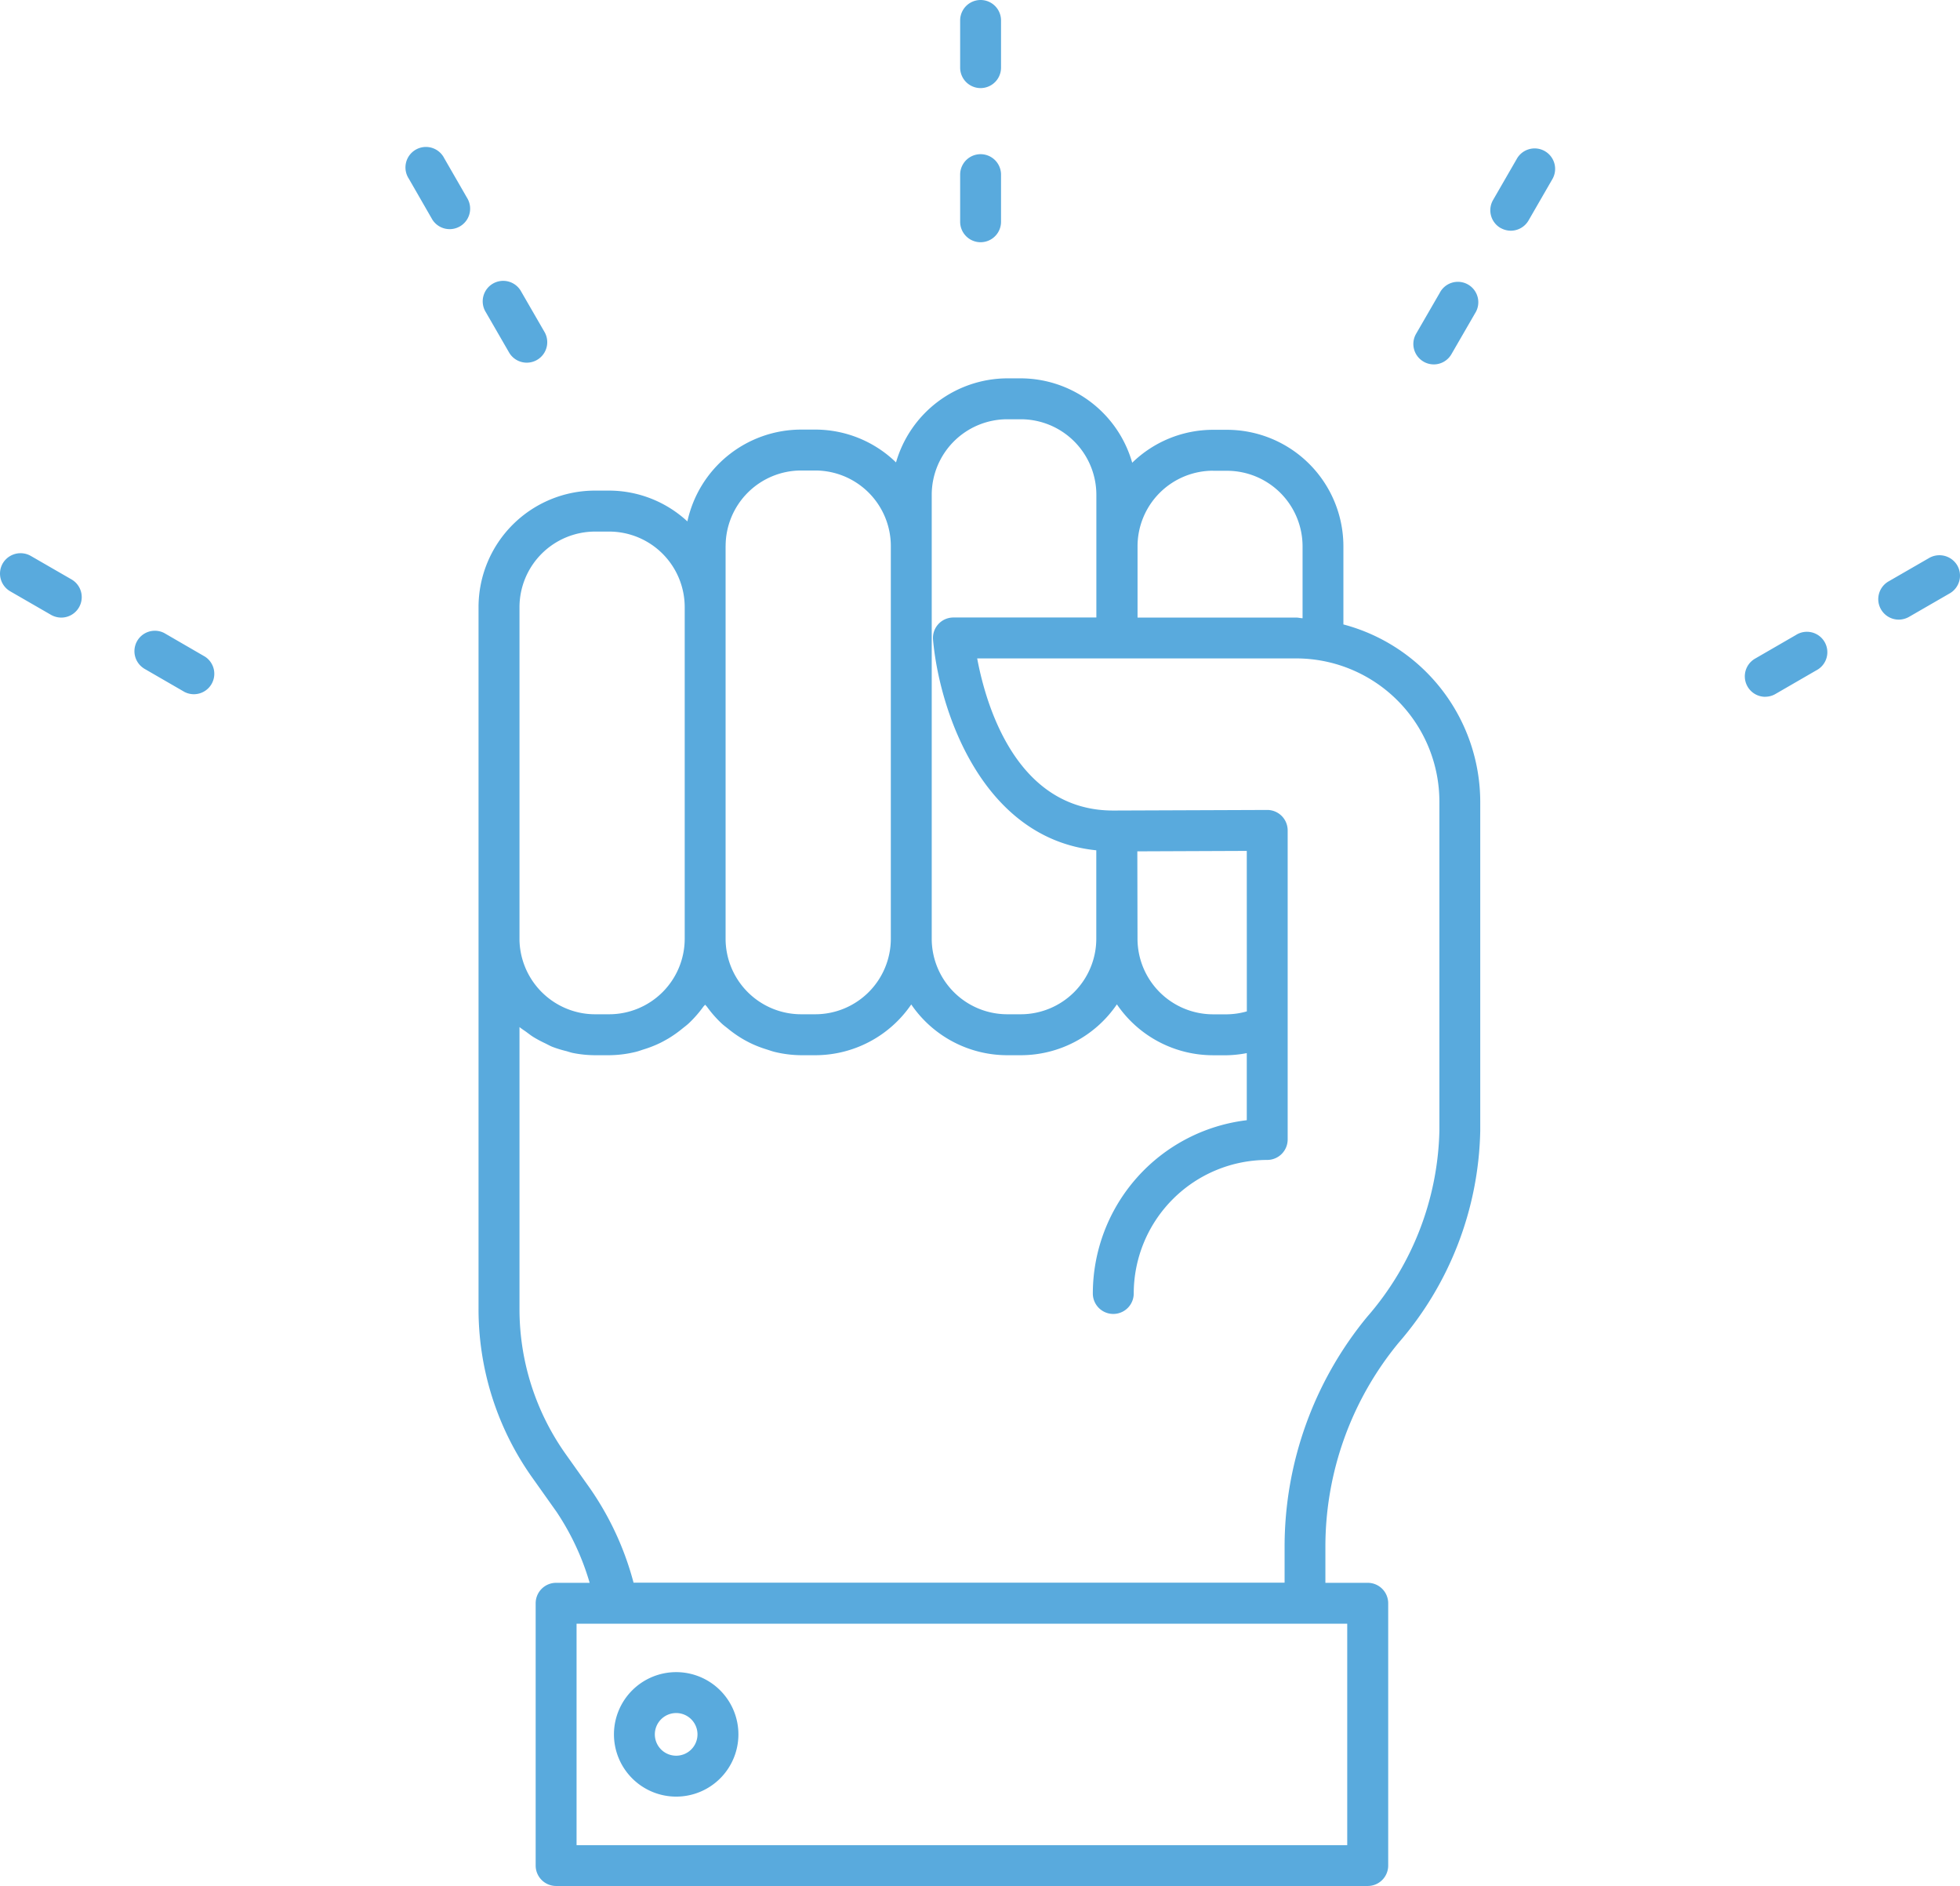 <svg xmlns="http://www.w3.org/2000/svg" width="111.029" height="106.81" viewBox="0 0 111.029 106.81">
  <g id="Group_765" data-name="Group 765" transform="translate(-931.777 -1952.668)">
    <path id="Path_5247" data-name="Path 5247" d="M68.944,117.518a14.5,14.5,0,0,1,1.878,4.024h-1.9a1.159,1.159,0,0,0-1.158,1.158v14.853a1.159,1.159,0,0,0,1.158,1.158H114.9a1.159,1.159,0,0,0,1.158-1.158V122.7a1.159,1.159,0,0,0-1.158-1.158H112.5v-2.064a18.158,18.158,0,0,1,4.139-11.52,18.887,18.887,0,0,0,4.633-12.012V77.3a10.411,10.411,0,0,0-7.752-10.034V62.837a6.6,6.6,0,0,0-6.594-6.594h-.793a6.563,6.563,0,0,0-4.576,1.865,6.584,6.584,0,0,0-6.308-4.779h-.772a6.585,6.585,0,0,0-6.3,4.761,6.561,6.561,0,0,0-4.569-1.859H82.8a6.6,6.6,0,0,0-6.441,5.2,6.546,6.546,0,0,0-4.431-1.745h-.8a6.6,6.6,0,0,0-6.6,6.594v39.737a16.471,16.471,0,0,0,3.056,9.584ZM113.737,136.4H70.081V123.859h43.656Zm-7.6-77.836h.793a4.282,4.282,0,0,1,4.277,4.277v4.072c-.121,0-.234-.036-.356-.036h-8.992V62.837a4.282,4.282,0,0,1,4.278-4.277M90.2,59.923a4.282,4.282,0,0,1,4.277-4.277h.772a4.282,4.282,0,0,1,4.277,4.277v6.95h-8.1a1.158,1.158,0,0,0-1.152,1.261c.354,3.972,2.762,11.27,9.248,11.923v5.009a4.282,4.282,0,0,1-4.277,4.277h-.772A4.282,4.282,0,0,1,90.2,85.066V59.923ZM108.05,89.179a4.259,4.259,0,0,1-1.122.167h-.793a4.283,4.283,0,0,1-4.278-4.28l-.01-4.95,6.2-.025ZM78.525,62.825A4.282,4.282,0,0,1,82.8,58.548h.805a4.282,4.282,0,0,1,4.278,4.277V85.066a4.282,4.282,0,0,1-4.278,4.277H82.8a4.282,4.282,0,0,1-4.277-4.277V62.825Zm-11.677,3.46a4.285,4.285,0,0,1,4.281-4.278h.8a4.282,4.282,0,0,1,4.278,4.278V85.066a4.282,4.282,0,0,1-4.278,4.277h-.8a4.227,4.227,0,0,1-.846-.085,4.3,4.3,0,0,1-3.435-4.093Zm0,23.782c.123.105.263.187.393.283s.251.191.385.276a6.686,6.686,0,0,0,.668.358c.137.066.267.141.409.2a6.508,6.508,0,0,0,.794.245c.129.034.251.082.382.107a6.5,6.5,0,0,0,1.25.126h.8a6.54,6.54,0,0,0,1.5-.188c.153-.036.3-.092.444-.138a6.474,6.474,0,0,0,.942-.368c.155-.076.3-.158.452-.245a6.621,6.621,0,0,0,.8-.563c.124-.1.25-.193.366-.3a6.641,6.641,0,0,0,.823-.937c.032-.045.077-.078.108-.124.031.045.076.079.108.124a6.644,6.644,0,0,0,.823.937c.116.109.242.2.366.3a6.589,6.589,0,0,0,.8.563c.148.088.3.169.452.245a6.449,6.449,0,0,0,.942.368c.149.047.291.1.444.138a6.546,6.546,0,0,0,1.5.188h.805a6.59,6.59,0,0,0,5.436-2.874,6.589,6.589,0,0,0,5.436,2.874h.772a6.591,6.591,0,0,0,5.441-2.88,6.59,6.59,0,0,0,5.443,2.882h.793a6.617,6.617,0,0,0,1.122-.121v3.8a9.894,9.894,0,0,0-8.721,9.813,1.158,1.158,0,1,0,2.317,0,7.572,7.572,0,0,1,7.562-7.563,1.159,1.159,0,0,0,1.158-1.158V89.989c0-.013,0-.024,0-.037V78.93a1.158,1.158,0,0,0-1.158-1.158h0l-8.651.033h-.079c-5.466,0-7.2-5.942-7.7-8.615H110.85a8.118,8.118,0,0,1,8.108,8.108V95.947a16.61,16.61,0,0,1-4.1,10.54,20.484,20.484,0,0,0-4.669,12.992v2.054H73.309a16.948,16.948,0,0,0-2.474-5.351l-1.36-1.916a14.177,14.177,0,0,1-2.627-8.244Z" transform="translate(894.357 1920.766)" fill="#59aadd"/>
    <path id="Path_5248" data-name="Path 5248" d="M86.308,234.782a3.525,3.525,0,1,0-3.526-3.524,3.528,3.528,0,0,0,3.526,3.524m0-4.733a1.208,1.208,0,1,1-1.21,1.21,1.209,1.209,0,0,1,1.21-1.21" transform="translate(883.774 1819.634)" fill="#59aadd"/>
    <path id="Path_5249" data-name="Path 5249" d="M130.618,7.318a1.159,1.159,0,0,0,1.158-1.158V3.487a1.158,1.158,0,1,0-2.316,0V6.16a1.159,1.159,0,0,0,1.158,1.158" transform="translate(856.707 1950.339)" fill="#59aadd"/>
    <path id="Path_5250" data-name="Path 5250" d="M130.618,28.1a1.159,1.159,0,0,0,1.158-1.158v-2.67a1.158,1.158,0,1,0-2.316,0v2.67a1.159,1.159,0,0,0,1.158,1.158" transform="translate(856.707 1938.286)" fill="#59aadd"/>
    <path id="Path_5251" data-name="Path 5251" d="M201.536,26.9a1.191,1.191,0,0,0,.579.154,1.166,1.166,0,0,0,1-.579l1.333-2.311a1.16,1.16,0,1,0-2.009-1.158l-1.333,2.31a1.159,1.159,0,0,0,.425,1.584" transform="translate(815.249 1938.68)" fill="#59aadd"/>
    <path id="Path_5252" data-name="Path 5252" d="M191.14,44.9a1.153,1.153,0,0,0,1.581-.422l1.336-2.311a1.157,1.157,0,1,0-2-1.158l-1.336,2.311a1.153,1.153,0,0,0,.422,1.581" transform="translate(821.276 1928.248)" fill="#59aadd"/>
    <path id="Path_5253" data-name="Path 5253" d="M254.414,80.824a1.191,1.191,0,0,0,.579-.154l2.31-1.333a1.159,1.159,0,0,0,.426-1.583,1.172,1.172,0,0,0-1.584-.426l-2.311,1.333a1.159,1.159,0,0,0,.579,2.163" transform="translate(784.922 1906.935)" fill="#59aadd"/>
    <path id="Path_5254" data-name="Path 5254" d="M236.415,91.209a1.147,1.147,0,0,0,.579-.157l2.31-1.336a1.157,1.157,0,1,0-1.158-2l-2.311,1.336a1.158,1.158,0,0,0,.579,2.16" transform="translate(795.359 1900.918)" fill="#59aadd"/>
    <path id="Path_5255" data-name="Path 5255" d="M.581,79.061l2.311,1.333a1.187,1.187,0,0,0,.579.154,1.159,1.159,0,0,0,.579-2.163L1.739,77.052a1.172,1.172,0,0,0-1.583.425,1.159,1.159,0,0,0,.425,1.584" transform="translate(931.777 1907.096)" fill="#59aadd"/>
    <path id="Path_5256" data-name="Path 5256" d="M18.582,89.443l2.311,1.336a1.157,1.157,0,0,0,1.158-2L19.74,87.44a1.157,1.157,0,0,0-1.158,2" transform="translate(921.338 1901.077)" fill="#59aadd"/>
    <path id="Path_5257" data-name="Path 5257" d="M56.23,26.319a1.16,1.16,0,0,0,2.009-1.158l-1.333-2.314A1.16,1.16,0,1,0,54.9,24.006Z" transform="translate(900.033 1938.777)" fill="#59aadd"/>
    <path id="Path_5258" data-name="Path 5258" d="M66.621,44.322a1.16,1.16,0,0,0,2.009-1.158L67.294,40.85a1.16,1.16,0,1,0-2.009,1.158Z" transform="translate(894.01 1928.336)" fill="#59aadd"/>
  </g>
</svg>
